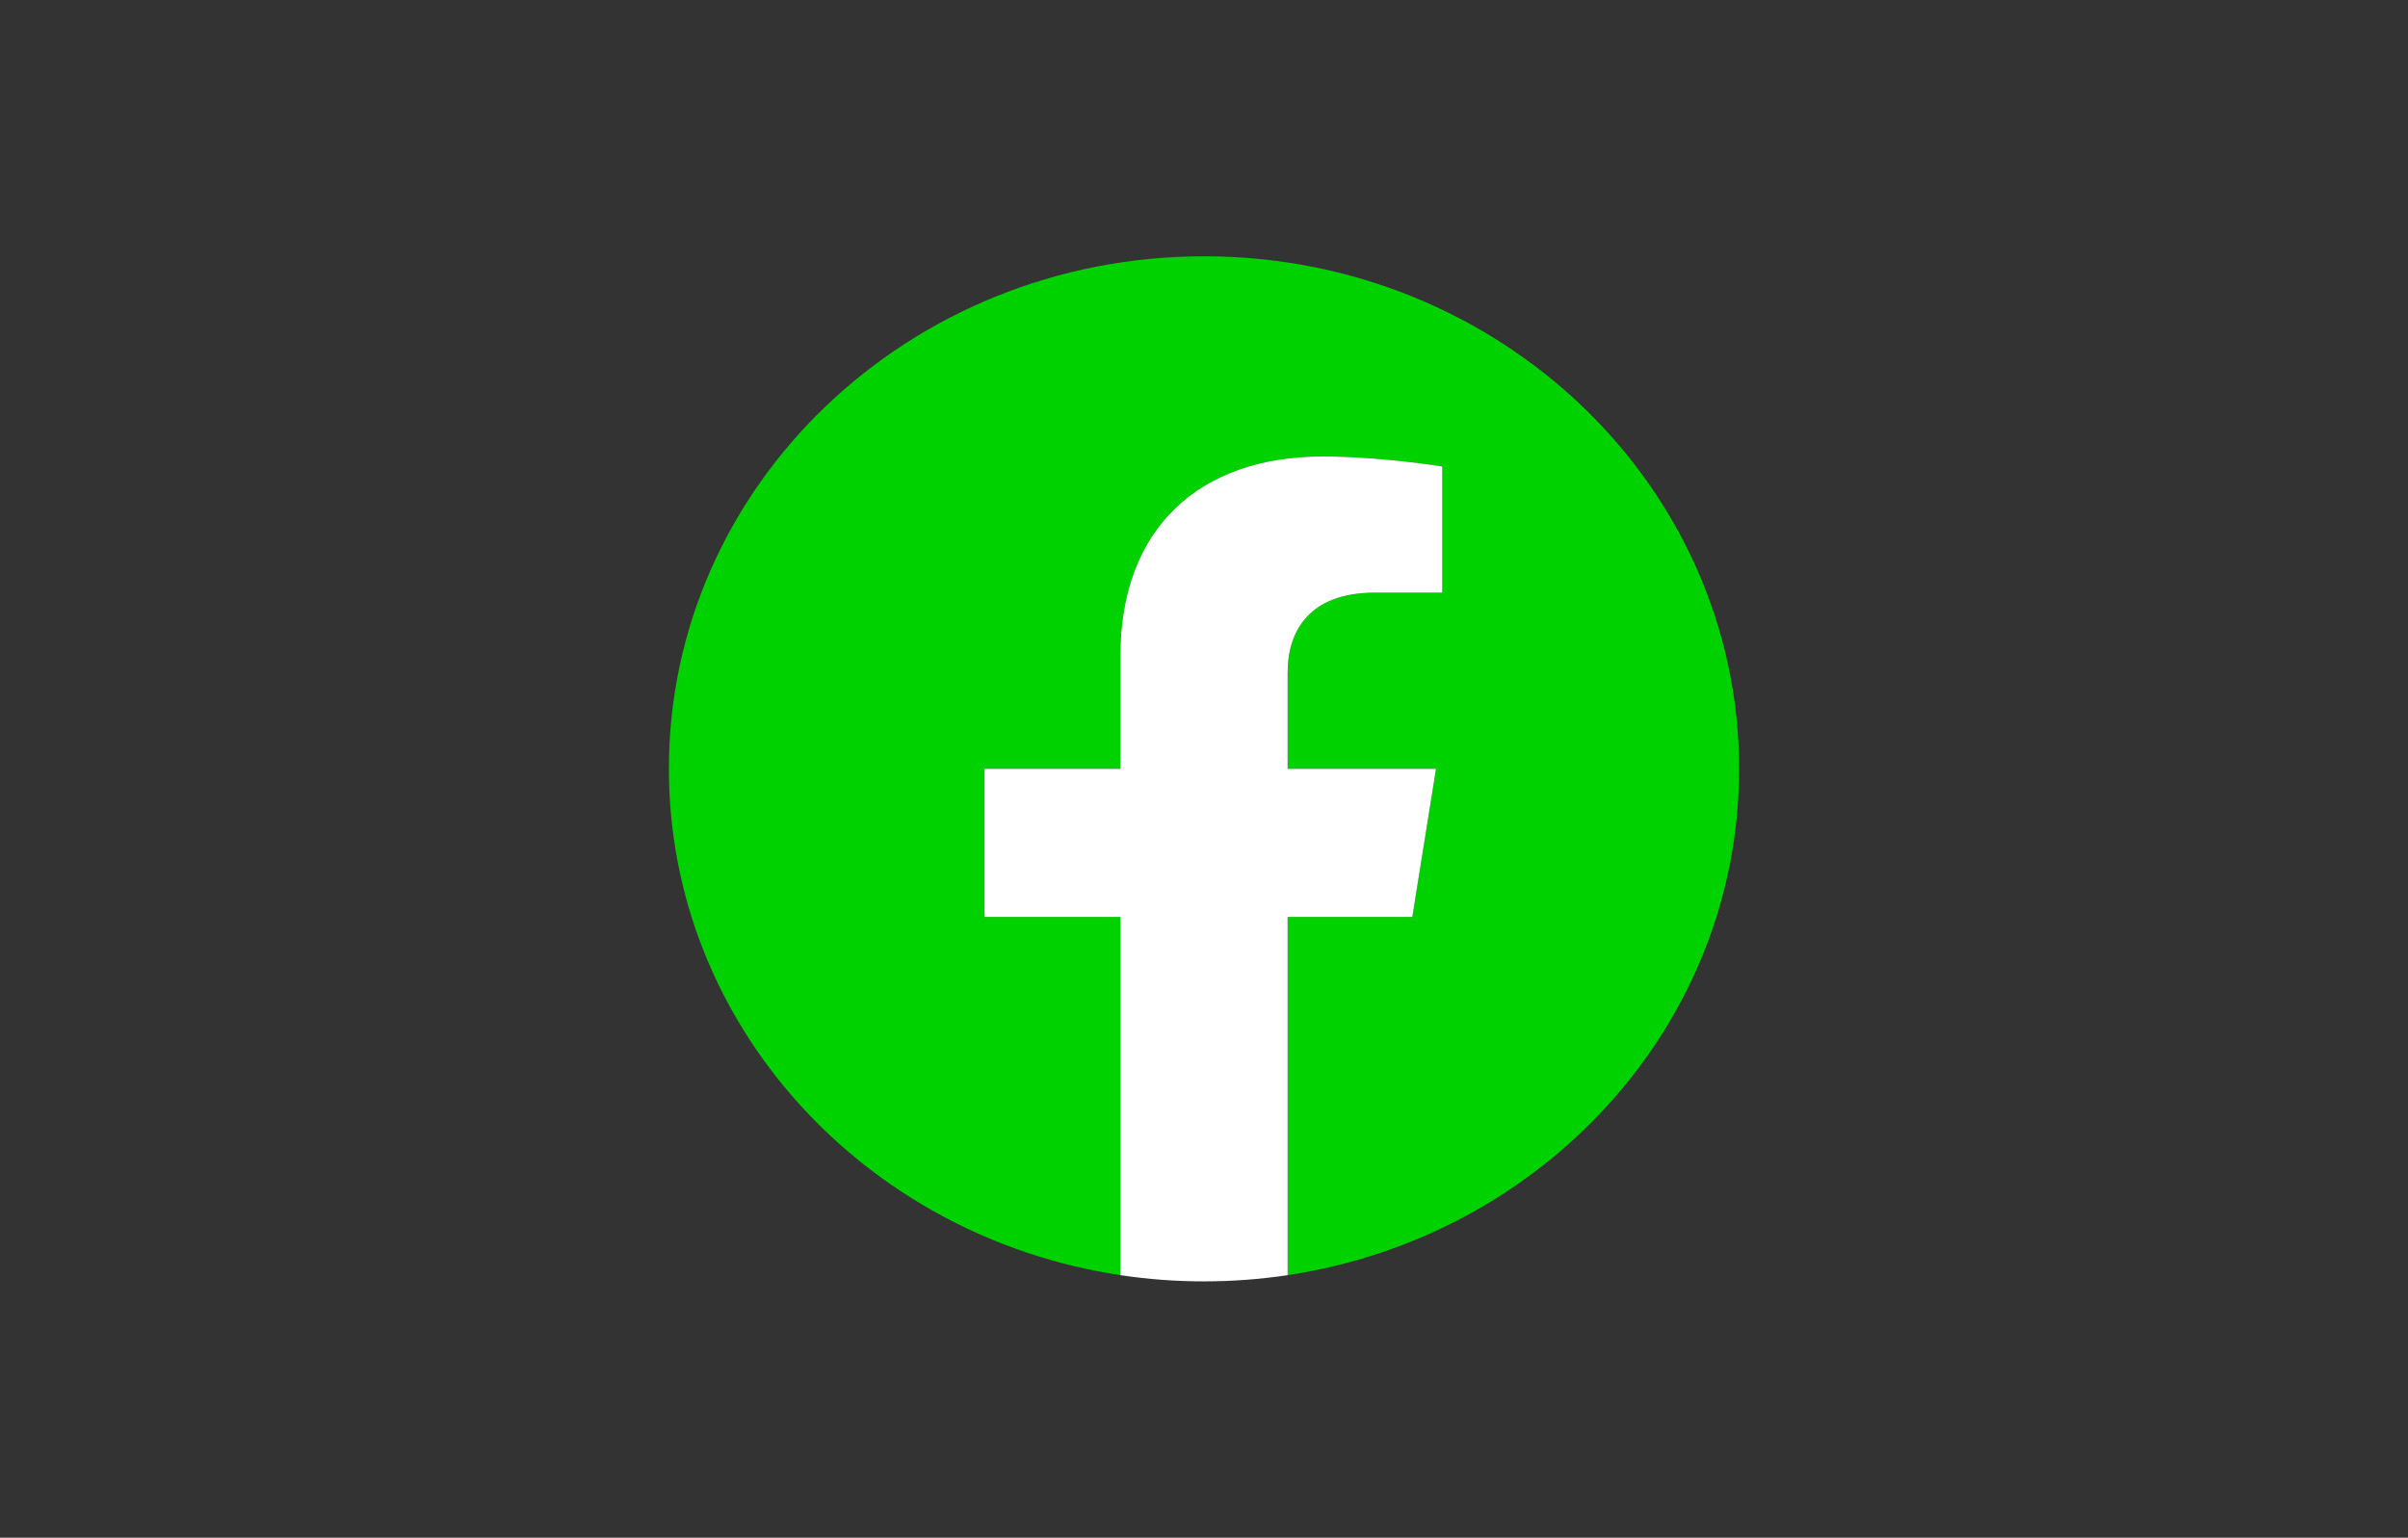 <svg width="119" height="76" viewBox="0 0 119 76" fill="none" xmlns="http://www.w3.org/2000/svg">
<rect x="0" y="0" width="119" height="76" fill="#333333" stroke="none"/>
<path d="M85.945 38C85.945 24.009 74.105 12.667 59.5 12.667C44.895 12.667 33.056 24.009 33.056 38C33.056 50.645 42.726 61.125 55.368 63.026V45.323H48.654V38H55.368V32.419C55.368 26.07 59.316 22.563 65.357 22.563C68.25 22.563 71.276 23.057 71.276 23.057V29.292H67.942C64.656 29.292 63.632 31.245 63.632 33.248V38H70.966L69.794 45.323H63.632V63.026C76.274 61.125 85.945 50.645 85.945 38Z" fill="#00D200"/>
<path d="M69.794 45.323L70.966 38H63.632V33.248C63.632 31.244 64.657 29.292 67.942 29.292H71.276V23.057C71.276 23.057 68.25 22.562 65.357 22.562C59.316 22.562 55.368 26.07 55.368 32.419V38H48.654V45.323H55.368V63.026C56.735 63.231 58.117 63.334 59.5 63.333C60.906 63.333 62.286 63.228 63.632 63.026V45.323H69.794Z" fill="white"/>
</svg>
